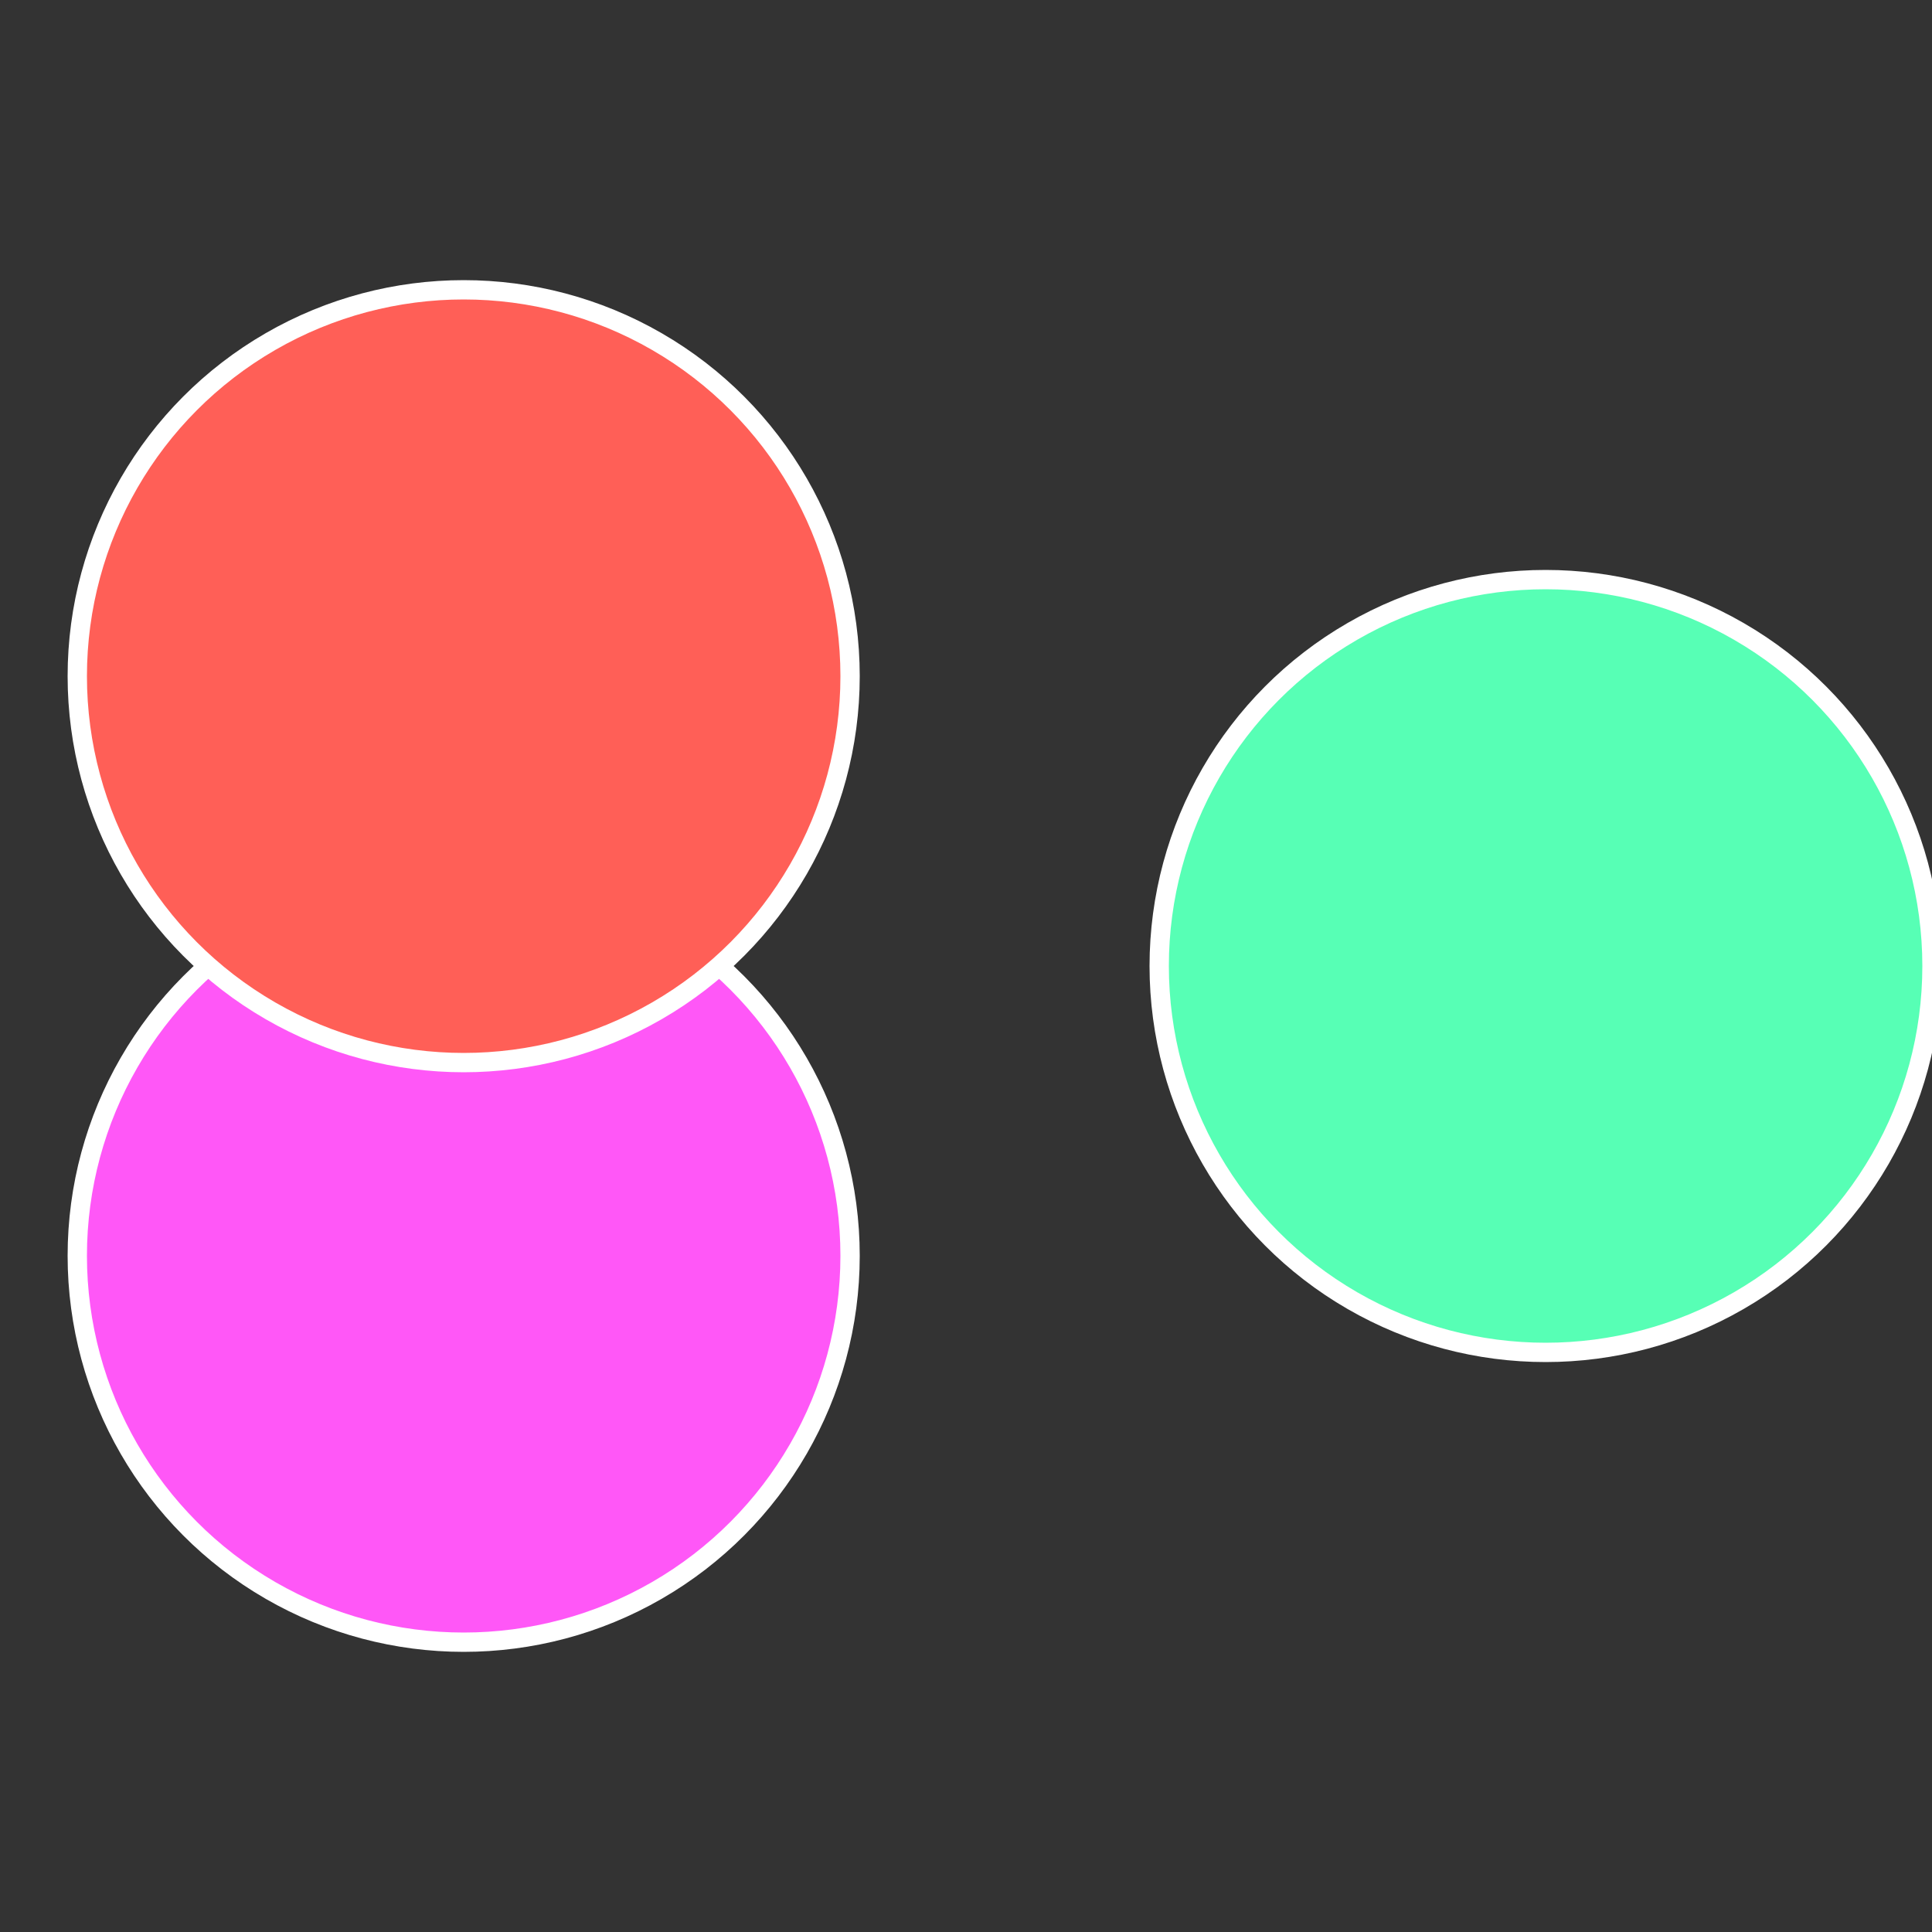 <?xml version="1.0" standalone="no"?>
<svg width="500" height="500" viewBox="-1 -1 2 2" xmlns="http://www.w3.org/2000/svg">
 
                <rect x="-1" y="-1" width="2" height="2" fill="#333333" stroke="none"/>
 
                <circle cx="0.6" cy="0" r="0.4" fill="#57ffb5" stroke="#fff" stroke-width="1%" />
             
                <circle cx="-0.52" cy="0.3" r="0.4" fill="#ff57f7" stroke="#fff" stroke-width="1%" />
             
                <circle cx="-0.52" cy="-0.3" r="0.4" fill="#ff5f57" stroke="#fff" stroke-width="1%" />
            </svg>
